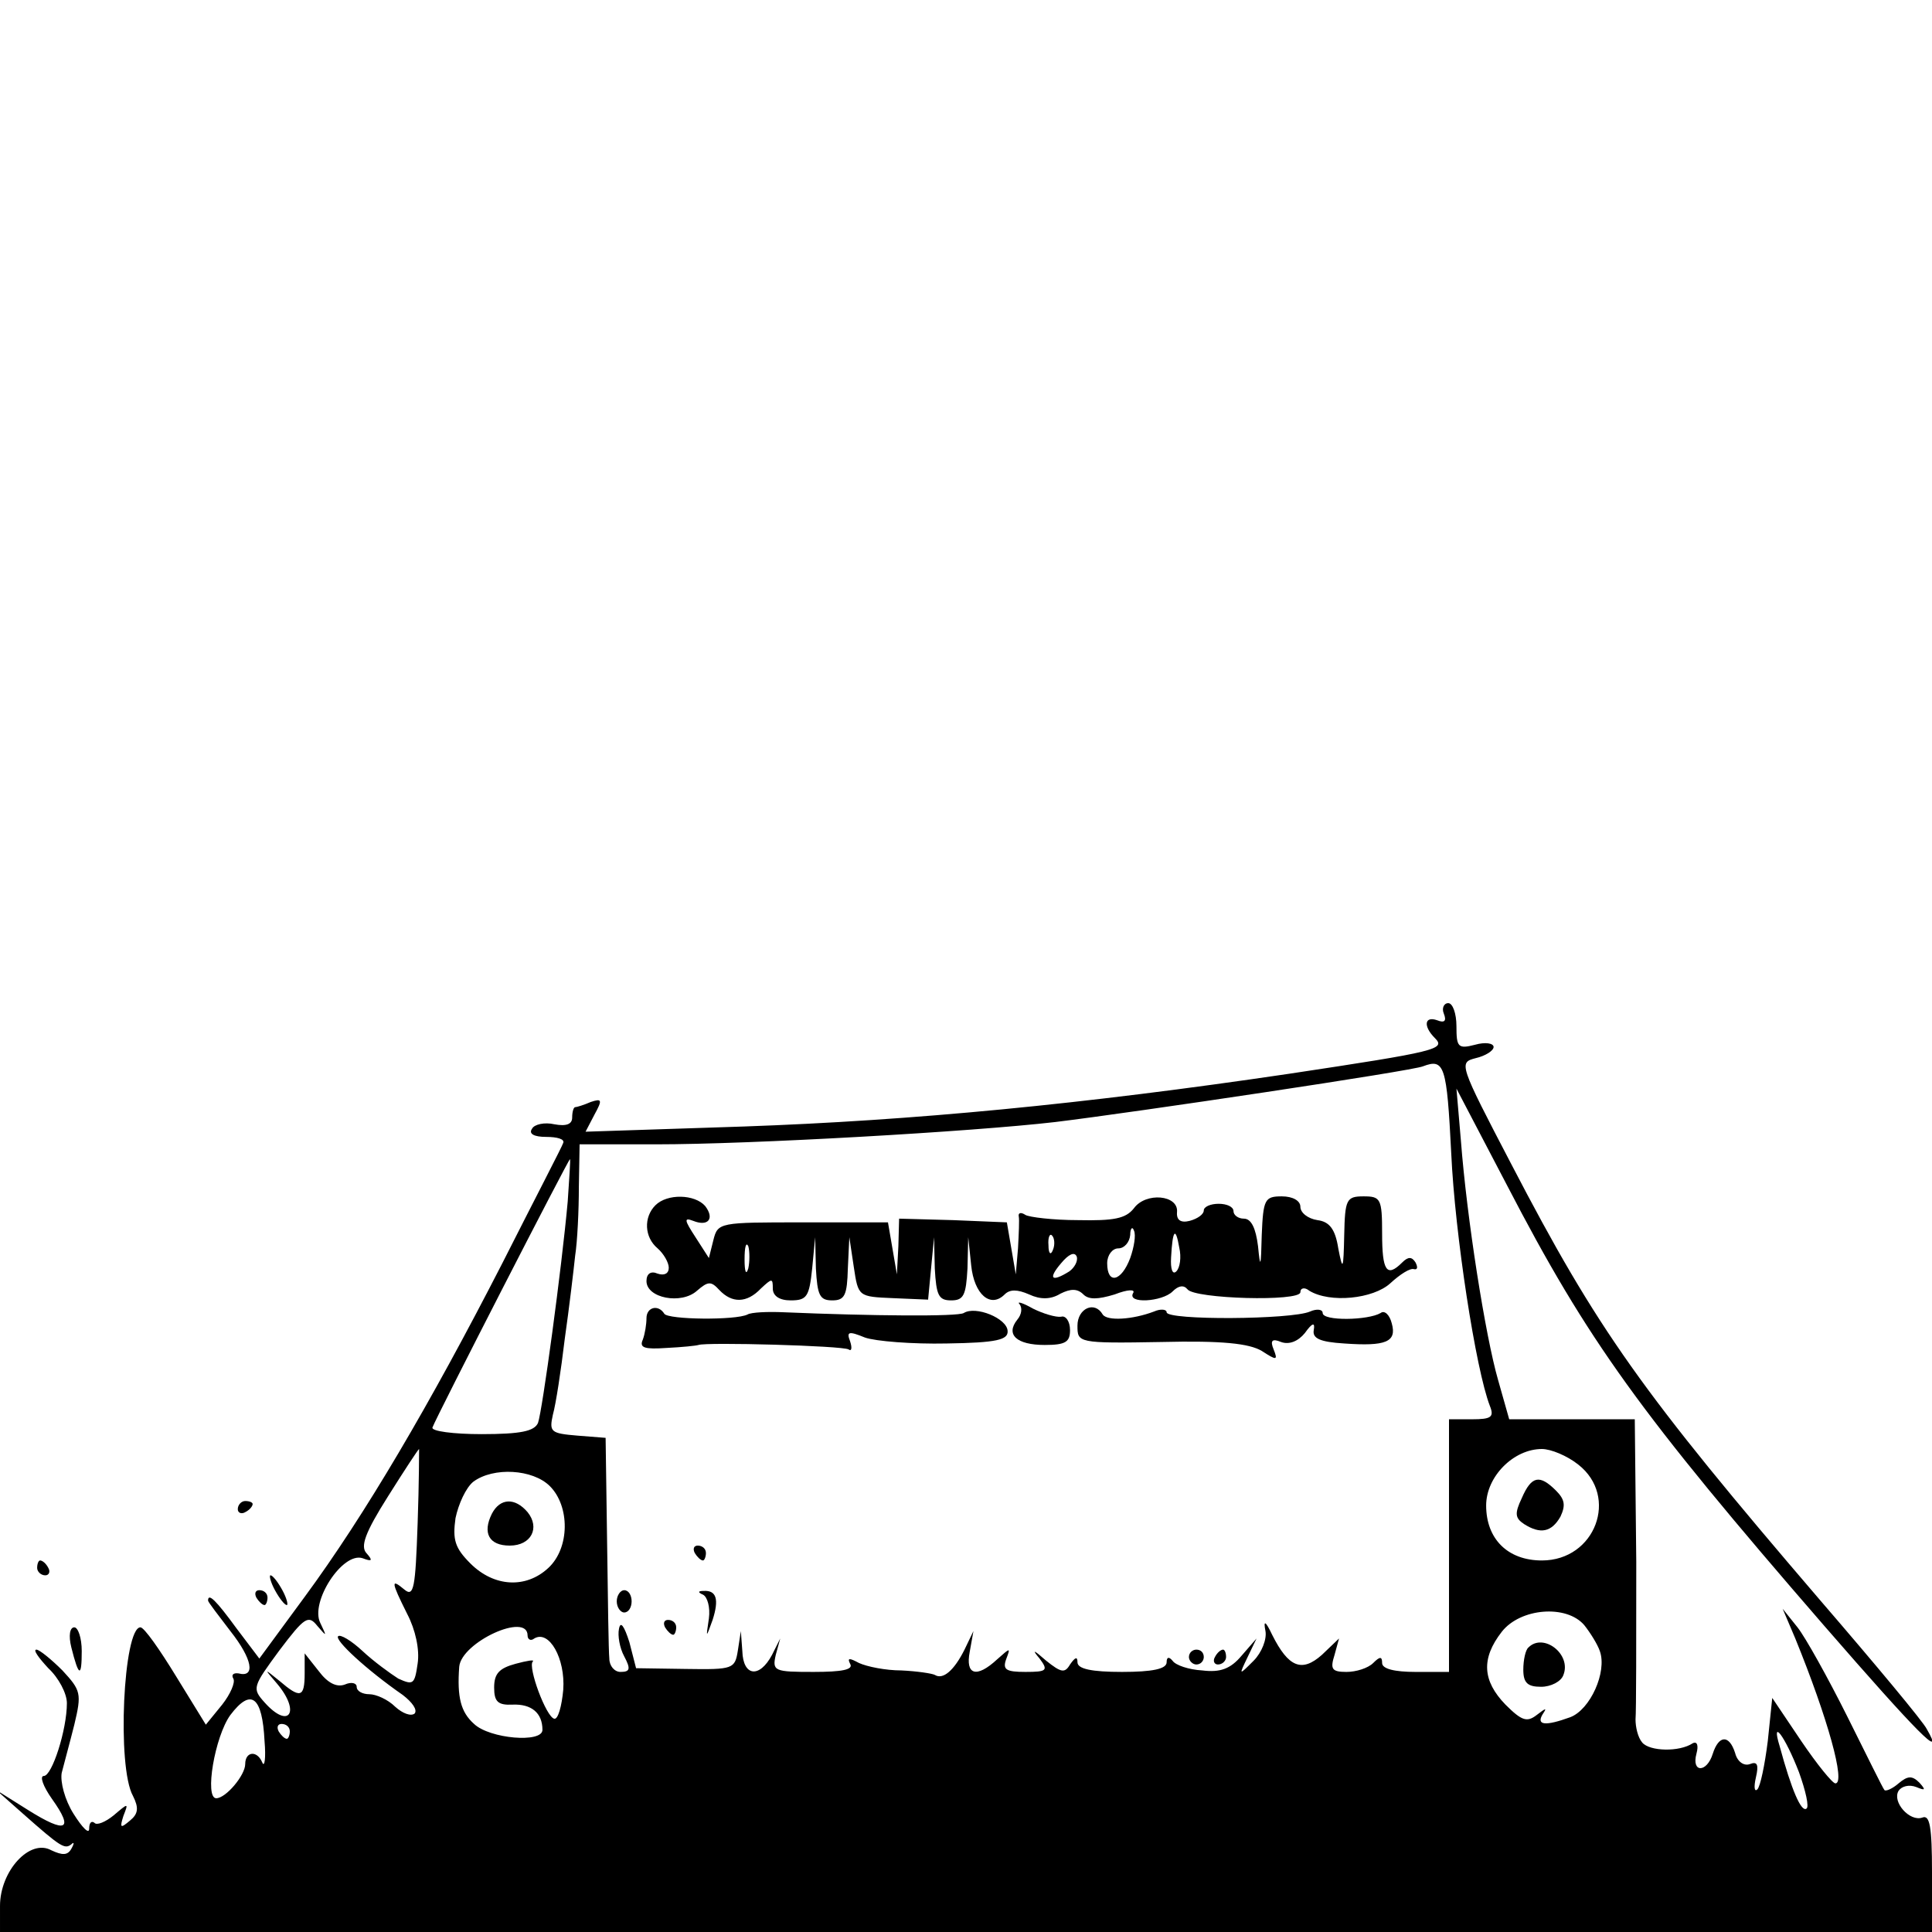 <?xml version="1.0" standalone="no"?>
<!DOCTYPE svg PUBLIC "-//W3C//DTD SVG 20010904//EN"
 "http://www.w3.org/TR/2001/REC-SVG-20010904/DTD/svg10.dtd">
<svg version="1.0" xmlns="http://www.w3.org/2000/svg"
 width="260pt" height="260pt" viewBox="0 0 260 260"
 preserveAspectRatio="xMidYMid meet">
<g transform="translate(0,260) scale(0.1,-0.1)"
fill="#000000" stroke="none">
<path d="M1943 1236 c4 -10 1 -13 -9 -9 -17 6 -19 -8 -3 -24 15 -15 3 -18
-196 -48 -277 -41 -507 -63 -734 -71 l-213 -7 12 23 c11 20 10 22 -5 17 -9 -4
-19 -7 -21 -7 -2 0 -4 -6 -4 -14 0 -9 -8 -12 -24 -9 -13 3 -27 0 -30 -6 -5 -7
3 -11 19 -11 15 0 25 -3 23 -8 -1 -4 -39 -77 -82 -162 -98 -191 -185 -339
-266 -449 l-61 -83 -31 41 c-27 37 -38 48 -38 37 0 -2 14 -20 30 -41 30 -38
34 -63 11 -57 -7 1 -10 -2 -7 -7 3 -5 -4 -21 -15 -35 l-22 -27 -40 65 c-22 36
-43 66 -48 66 -23 0 -32 -188 -10 -227 8 -16 7 -24 -4 -33 -13 -11 -14 -10 -9
6 7 18 7 18 -13 1 -11 -9 -23 -14 -26 -10 -4 3 -7 0 -7 -8 0 -8 -9 1 -21 20
-12 19 -18 43 -16 55 3 12 11 41 17 65 10 42 9 46 -16 73 -15 15 -31 28 -35
28 -5 0 3 -11 16 -25 14 -13 25 -34 25 -47 0 -36 -20 -98 -31 -98 -6 0 -1 -14
11 -31 30 -42 19 -47 -32 -15 l-43 27 35 -31 c52 -46 57 -49 66 -42 4 4 4 1 0
-6 -5 -9 -12 -9 -27 -2 -29 16 -69 -28 -69 -75 l0 -35 1300 0 1300 0 0 80 c0
62 -3 78 -13 74 -17 -6 -41 21 -32 36 4 6 14 9 24 5 12 -5 13 -4 4 6 -10 10
-16 9 -28 -1 -8 -7 -17 -11 -19 -9 -2 2 -24 47 -50 99 -26 52 -56 106 -67 120
l-20 25 17 -40 c44 -108 68 -195 54 -195 -4 0 -25 26 -46 57 l-39 58 -6 -58
c-4 -32 -10 -61 -14 -65 -4 -4 -5 3 -2 16 4 17 2 22 -8 18 -8 -3 -17 3 -20 15
-8 25 -22 24 -30 -1 -8 -26 -29 -26 -22 0 3 11 1 17 -5 14 -18 -12 -58 -11
-68 1 -6 7 -9 21 -9 31 1 11 1 106 1 212 l-2 192 -85 0 -84 0 -15 53 c-17 59
-42 217 -50 322 l-6 70 68 -130 c109 -210 179 -307 427 -593 126 -145 163
-182 138 -139 -4 9 -69 87 -144 174 -240 280 -299 363 -415 586 -71 136 -71
137 -48 143 13 3 24 10 24 15 0 5 -11 7 -25 3 -23 -6 -25 -3 -25 25 0 17 -5
31 -11 31 -6 0 -9 -7 -6 -14z m10 -188 c5 -109 33 -291 52 -340 6 -15 2 -18
-24 -18 l-31 0 0 -170 0 -170 -45 0 c-28 0 -45 4 -45 12 0 9 -3 9 -12 0 -7 -7
-23 -12 -36 -12 -20 0 -22 4 -16 23 l6 22 -23 -22 c-27 -24 -45 -17 -67 27 -9
19 -12 20 -9 5 2 -11 -5 -29 -16 -40 -20 -20 -20 -20 -8 5 l12 25 -20 -23
c-15 -18 -29 -23 -53 -20 -18 1 -36 7 -40 13 -5 6 -8 5 -8 -2 0 -9 -19 -13
-60 -13 -41 0 -60 4 -60 13 0 8 -3 7 -10 -3 -7 -12 -12 -11 -32 5 -17 15 -20
16 -9 3 12 -16 10 -18 -19 -18 -26 0 -31 3 -26 17 6 16 6 16 -12 0 -28 -26
-43 -21 -37 10 l5 28 -12 -25 c-14 -28 -29 -41 -40 -34 -4 2 -24 5 -45 6 -21
0 -46 5 -57 10 -13 7 -16 7 -12 -1 5 -8 -11 -11 -49 -11 -53 0 -56 1 -51 23
l6 22 -11 -22 c-17 -32 -39 -29 -40 5 l-2 27 -4 -26 c-4 -25 -6 -26 -70 -25
l-67 1 -9 35 c-7 22 -12 29 -14 18 -2 -9 1 -26 7 -37 9 -17 8 -21 -5 -21 -8 0
-15 8 -15 18 -1 9 -2 80 -3 157 l-2 140 -38 3 c-36 3 -38 5 -33 28 4 14 11 60
16 102 6 42 12 93 14 112 3 19 5 61 5 93 l1 57 103 0 c128 0 425 17 537 30
107 13 482 69 495 75 29 11 32 1 38 -117z m-1189 -65 c-8 -89 -34 -281 -40
-298 -5 -11 -23 -15 -76 -15 -38 0 -68 4 -66 9 5 14 183 361 185 361 1 0 -1
-26 -3 -57z m-202 -434 c-3 -86 -5 -99 -18 -88 -18 15 -18 11 4 -33 11 -21 17
-48 14 -67 -4 -28 -6 -29 -26 -20 -11 7 -33 23 -48 37 -15 14 -30 23 -33 20
-5 -5 38 -45 87 -79 13 -10 20 -20 16 -25 -5 -4 -16 0 -26 9 -10 10 -26 17
-35 17 -9 0 -17 4 -17 10 0 5 -7 7 -16 3 -11 -4 -23 2 -35 18 l-19 24 0 -27
c0 -33 -6 -34 -34 -10 -21 17 -21 17 -3 -4 32 -38 16 -62 -17 -25 -17 19 -16
21 20 70 34 45 39 48 51 33 13 -15 13 -15 4 4 -14 28 30 96 57 87 13 -5 14 -3
5 7 -8 9 -2 27 29 76 22 35 41 64 42 64 0 0 0 -45 -2 -101z m1562 80 c55 -43
23 -129 -49 -129 -46 0 -75 29 -75 74 0 39 37 76 75 76 12 0 34 -9 49 -21z
m-1384 -29 c27 -27 27 -83 -2 -110 -30 -28 -73 -26 -105 6 -21 21 -24 32 -20
61 4 19 14 41 24 49 27 20 80 17 103 -6z m1392 -187 c8 -10 18 -26 21 -35 10
-28 -13 -79 -40 -89 -33 -12 -46 -11 -37 4 6 9 5 9 -8 -1 -13 -10 -20 -8 -42
14 -31 32 -33 62 -5 98 25 32 87 37 111 9z m-1422 -14 c0 -5 4 -8 9 -4 20 12
42 -27 39 -69 -2 -22 -7 -40 -12 -39 -11 2 -36 70 -29 77 3 3 -8 1 -23 -3 -22
-6 -29 -13 -29 -32 0 -19 5 -24 25 -23 25 1 40 -11 40 -34 0 -18 -71 -12 -92
8 -18 16 -23 36 -20 77 3 33 92 74 92 42z m-354 -142 c2 -23 0 -36 -3 -29 -7
17 -23 15 -23 -2 0 -15 -26 -46 -39 -46 -16 0 -2 83 19 112 28 37 43 25 46
-35z m34 13 c0 -5 -2 -10 -4 -10 -3 0 -8 5 -11 10 -3 6 -1 10 4 10 6 0 11 -4
11 -10z m2031 -55 c9 -25 14 -47 10 -49 -7 -5 -20 25 -36 84 -12 39 7 14 26
-35z"/>
<path d="M882 978 c-16 -16 -15 -43 3 -58 8 -7 15 -19 15 -26 0 -8 -6 -11 -15
-8 -9 4 -15 0 -15 -10 0 -23 47 -32 68 -13 15 13 19 13 30 1 17 -18 37 -18 56
2 15 14 16 14 16 0 0 -10 9 -16 24 -16 22 0 25 5 29 43 l4 42 1 -42 c2 -36 5
-43 22 -43 17 0 20 7 21 43 l2 42 6 -40 c6 -40 6 -40 53 -42 l47 -2 4 42 4 42
1 -42 c2 -36 5 -43 22 -43 17 0 20 7 22 43 l1 42 4 -38 c4 -39 26 -58 45 -39
7 7 17 7 33 0 15 -7 29 -7 42 1 14 7 23 7 31 -1 7 -7 19 -7 42 0 18 7 28 7 25
2 -9 -15 39 -12 53 2 8 8 15 9 20 3 9 -13 152 -17 152 -4 0 6 6 7 12 2 28 -17
86 -11 109 10 13 12 27 21 32 19 5 -1 5 3 2 9 -5 8 -10 8 -18 0 -21 -21 -27
-11 -27 39 0 47 -2 50 -25 50 -23 0 -25 -4 -26 -52 -1 -47 -2 -49 -8 -18 -4
26 -12 36 -28 38 -13 2 -23 10 -23 18 0 8 -10 14 -25 14 -23 0 -25 -4 -27 -52
-1 -44 -2 -46 -5 -15 -3 24 -9 37 -19 37 -8 0 -14 5 -14 10 0 6 -9 10 -20 10
-11 0 -20 -4 -20 -9 0 -5 -8 -11 -19 -14 -12 -3 -18 1 -17 12 2 23 -42 27 -58
5 -11 -14 -27 -17 -75 -16 -34 0 -66 4 -71 7 -6 4 -10 3 -9 -2 1 -4 0 -24 -1
-43 l-3 -35 -6 35 -6 35 -72 3 -73 2 -1 -37 -2 -38 -6 35 -6 35 -115 0 c-112
0 -114 0 -120 -24 l-6 -24 -18 28 c-15 23 -16 27 -3 22 20 -8 29 3 16 20 -14
16 -51 17 -67 1z m639 -71 c-12 -32 -31 -36 -31 -7 0 11 7 20 15 20 8 0 15 8
16 18 0 9 3 12 5 6 3 -6 0 -23 -5 -37z m-104 11 c-3 -8 -6 -5 -6 6 -1 11 2 17
5 13 3 -3 4 -12 1 -19z m166 -29 c-5 -5 -8 3 -7 19 2 37 6 42 11 13 3 -13 1
-27 -4 -32z m-576 4 c-3 -10 -5 -4 -5 12 0 17 2 24 5 18 2 -7 2 -21 0 -30z
m432 -4 c-24 -15 -29 -10 -11 11 10 12 18 16 21 9 2 -6 -3 -15 -10 -20z"/>
<path d="M1372 845 c4 -5 3 -14 -3 -21 -16 -20 -1 -34 37 -34 28 0 34 4 34 20
0 12 -6 20 -12 18 -7 -1 -24 4 -38 11 -14 8 -22 10 -18 6z"/>
<path d="M870 826 c0 -8 -2 -21 -5 -29 -5 -11 3 -13 32 -11 21 1 40 3 43 4 10
4 194 -1 202 -6 4 -3 5 2 2 11 -5 13 -2 14 20 5 14 -5 64 -9 110 -8 68 1 83 5
82 17 -1 17 -43 34 -59 24 -8 -5 -124 -4 -242 1 -22 1 -44 0 -49 -3 -16 -8
-107 -7 -112 1 -8 13 -24 9 -24 -6z"/>
<path d="M1450 816 c0 -23 0 -24 113 -22 82 2 118 -2 135 -12 20 -13 22 -13
16 2 -5 12 -2 15 10 10 11 -4 23 1 32 12 10 14 14 15 12 4 -2 -11 8 -16 41
-18 56 -4 71 2 64 27 -3 12 -10 18 -15 14 -17 -10 -78 -11 -78 0 0 5 -8 6 -17
2 -25 -11 -193 -12 -193 -1 0 4 -8 5 -17 1 -29 -11 -63 -13 -69 -4 -11 19 -34
8 -34 -15z"/>
<path d="M935 510 c3 -5 8 -10 11 -10 2 0 4 5 4 10 0 6 -5 10 -11 10 -5 0 -7
-4 -4 -10z"/>
<path d="M830 445 c0 -8 5 -15 10 -15 6 0 10 7 10 15 0 8 -4 15 -10 15 -5 0
-10 -7 -10 -15z"/>
<path d="M946 454 c6 -3 10 -17 8 -32 -4 -27 -4 -27 5 -2 9 28 5 40 -12 39 -8
0 -8 -2 -1 -5z"/>
<path d="M895 410 c3 -5 8 -10 11 -10 2 0 4 5 4 10 0 6 -5 10 -11 10 -5 0 -7
-4 -4 -10z"/>
<path d="M1600 370 c0 -5 5 -10 10 -10 6 0 10 5 10 10 0 6 -4 10 -10 10 -5 0
-10 -4 -10 -10z"/>
<path d="M1635 370 c-3 -5 -1 -10 4 -10 6 0 11 5 11 10 0 6 -2 10 -4 10 -3 0
-8 -4 -11 -10z"/>
<path d="M2048 584 c-10 -21 -9 -27 3 -35 22 -14 37 -11 49 10 7 15 6 23 -6
35 -22 22 -33 20 -46 -10z"/>
<path d="M662 563 c-13 -26 -4 -43 24 -43 29 0 41 24 24 45 -17 20 -37 19 -48
-2z"/>
<path d="M2057 383 c-4 -3 -7 -17 -7 -30 0 -18 6 -23 24 -23 13 0 27 7 30 16
11 28 -27 57 -47 37z"/>
<path d="M320 569 c0 -5 5 -7 10 -4 6 3 10 8 10 11 0 2 -4 4 -10 4 -5 0 -10
-5 -10 -11z"/>
<path d="M50 490 c0 -5 5 -10 11 -10 5 0 7 5 4 10 -3 6 -8 10 -11 10 -2 0 -4
-4 -4 -10z"/>
<path d="M370 460 c6 -11 13 -20 16 -20 2 0 0 9 -6 20 -6 11 -13 20 -16 20 -2
0 0 -9 6 -20z"/>
<path d="M345 450 c3 -5 8 -10 11 -10 2 0 4 5 4 10 0 6 -5 10 -11 10 -5 0 -7
-4 -4 -10z"/>
<path d="M96 383 c10 -40 14 -41 14 -5 0 18 -5 32 -10 32 -6 0 -8 -11 -4 -27z"/>
</g>
</svg>
